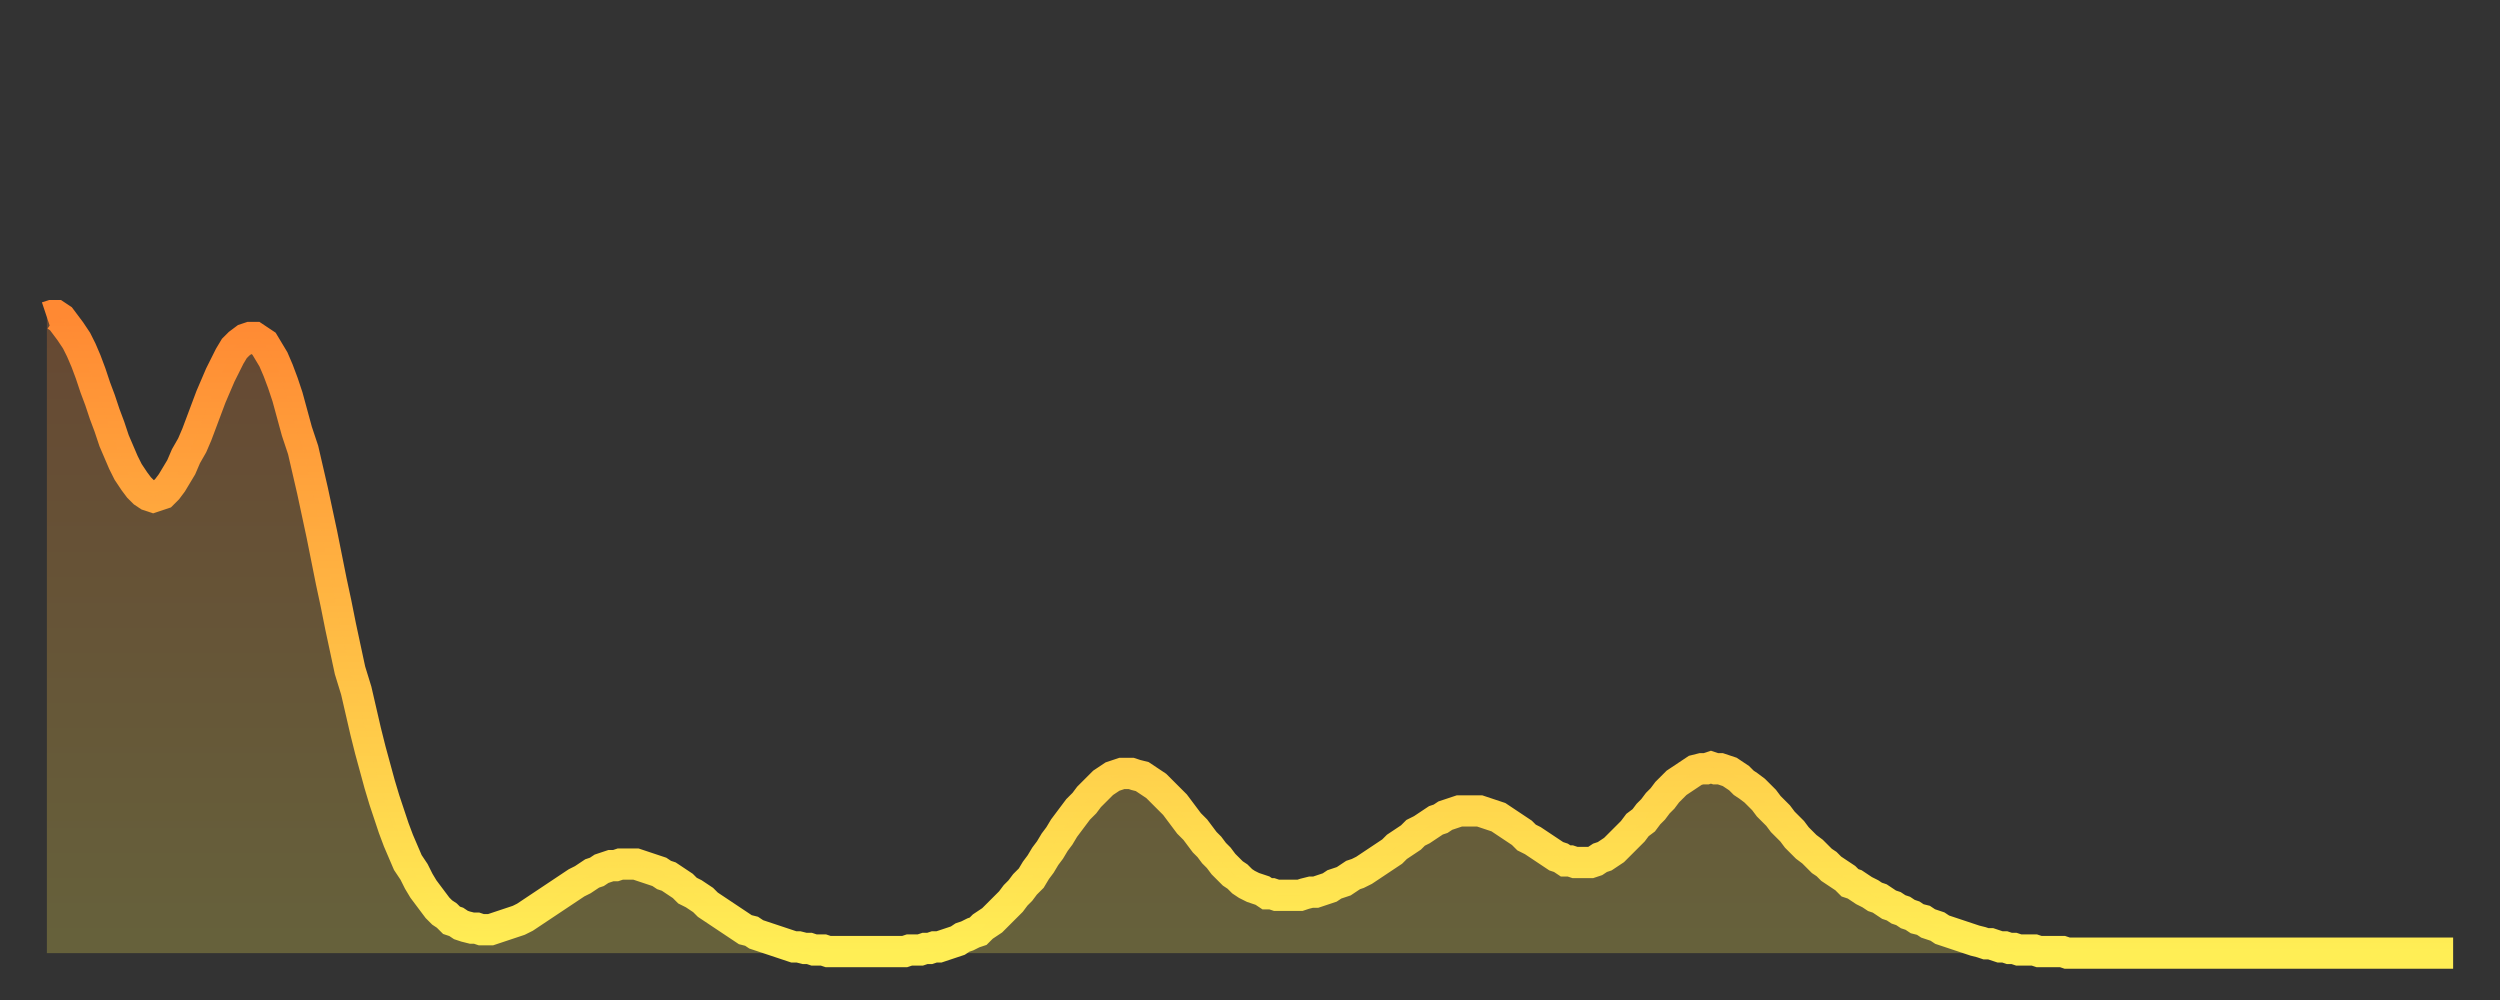 <?xml version="1.0" encoding="utf-8" ?>
<svg baseProfile="full" height="64" version="1.1" width="160" xmlns="http://www.w3.org/2000/svg" xmlns:ev="http://www.w3.org/2001/xml-events" xmlns:xlink="http://www.w3.org/1999/xlink"><rect width="100%" height="100%" fill="#333333" stroke="none"/><defs><linearGradient id="id2995892" x1="0" x2="0" y1="0" y2="1"><stop offset="0%" stop-color="#ff8933" /><stop offset="50%" stop-color="#ffbb44" /><stop offset="100%" stop-color="#ffee55" /></linearGradient></defs><g transform="translate(3,3)"><g><path d="M 0.0 17.3 0.3 17.2 0.6 17.2 0.9 17.4 1.2 17.8 1.5 18.2 1.9 18.8 2.2 19.4 2.5 20.1 2.8 20.9 3.1 21.8 3.4 22.6 3.7 23.5 4.0 24.3 4.3 25.2 4.6 25.9 4.9 26.6 5.2 27.2 5.6 27.8 5.9 28.2 6.2 28.5 6.5 28.7 6.8 28.8 7.1 28.7 7.4 28.6 7.7 28.3 8.0 27.9 8.3 27.4 8.6 26.9 8.9 26.2 9.3 25.5 9.6 24.8 9.9 24.0 10.2 23.2 10.5 22.4 10.8 21.7 11.1 21.0 11.4 20.4 11.7 19.8 12.0 19.3 12.3 19.0 12.7 18.7 13.0 18.6 13.3 18.6 13.6 18.8 13.9 19.0 14.2 19.5 14.5 20.0 14.8 20.7 15.1 21.5 15.4 22.4 15.7 23.5 16.0 24.6 16.4 25.8 16.7 27.1 17.0 28.4 17.3 29.8 17.6 31.2 17.9 32.7 18.2 34.2 18.5 35.6 18.8 37.1 19.1 38.5 19.4 39.9 19.8 41.2 20.1 42.5 20.4 43.8 20.7 45.0 21.0 46.1 21.3 47.2 21.6 48.2 21.9 49.1 22.2 50.0 22.5 50.8 22.8 51.5 23.1 52.2 23.5 52.8 23.8 53.4 24.1 53.9 24.4 54.3 24.7 54.7 25.0 55.1 25.3 55.4 25.6 55.6 25.9 55.9 26.2 56.0 26.5 56.2 26.8 56.3 27.2 56.4 27.5 56.4 27.8 56.5 28.1 56.5 28.4 56.5 28.7 56.4 29.0 56.3 29.3 56.2 29.6 56.1 29.9 56.0 30.2 55.9 30.6 55.7 30.9 55.5 31.2 55.3 31.5 55.1 31.8 54.9 32.1 54.7 32.4 54.5 32.7 54.3 33.0 54.1 33.3 53.9 33.6 53.7 33.9 53.5 34.3 53.3 34.6 53.1 34.9 52.9 35.2 52.8 35.5 52.6 35.8 52.5 36.1 52.4 36.4 52.4 36.7 52.3 37.0 52.3 37.3 52.3 37.7 52.3 38.0 52.4 38.3 52.5 38.6 52.6 38.9 52.7 39.2 52.8 39.5 53.0 39.8 53.1 40.1 53.3 40.4 53.5 40.7 53.7 41.0 54.0 41.4 54.2 41.7 54.4 42.0 54.6 42.3 54.9 42.6 55.1 42.9 55.3 43.2 55.5 43.5 55.7 43.8 55.9 44.1 56.1 44.4 56.3 44.7 56.5 45.1 56.6 45.4 56.8 45.7 56.9 46.0 57.0 46.3 57.1 46.6 57.2 46.9 57.3 47.2 57.4 47.5 57.5 47.8 57.6 48.1 57.6 48.5 57.7 48.8 57.7 49.1 57.8 49.4 57.8 49.7 57.8 50.0 57.9 50.3 57.9 50.6 57.9 50.9 57.9 51.2 57.9 51.5 57.9 51.8 57.9 52.2 57.9 52.5 57.9 52.8 57.9 53.1 57.9 53.4 57.9 53.7 57.9 54.0 57.9 54.3 57.9 54.6 57.9 54.9 57.9 55.2 57.8 55.6 57.8 55.9 57.8 56.2 57.7 56.5 57.7 56.8 57.6 57.1 57.6 57.4 57.5 57.7 57.4 58.0 57.3 58.3 57.2 58.6 57.0 58.9 56.9 59.3 56.7 59.6 56.6 59.9 56.3 60.2 56.1 60.5 55.9 60.8 55.6 61.1 55.3 61.4 55.0 61.7 54.7 62.0 54.3 62.3 54.0 62.6 53.6 63.0 53.2 63.3 52.7 63.6 52.3 63.9 51.8 64.2 51.4 64.5 50.9 64.8 50.5 65.1 50.0 65.4 49.6 65.7 49.2 66.0 48.8 66.4 48.4 66.7 48.0 67.0 47.7 67.3 47.4 67.6 47.1 67.9 46.9 68.2 46.7 68.5 46.6 68.8 46.5 69.1 46.5 69.4 46.5 69.7 46.6 70.1 46.7 70.4 46.9 70.7 47.1 71.0 47.3 71.3 47.6 71.6 47.9 71.9 48.2 72.2 48.5 72.5 48.9 72.8 49.3 73.1 49.7 73.5 50.1 73.8 50.5 74.1 50.9 74.4 51.2 74.7 51.6 75.0 51.9 75.3 52.3 75.6 52.6 75.9 52.9 76.2 53.1 76.5 53.4 76.8 53.6 77.2 53.8 77.5 53.9 77.8 54.0 78.1 54.2 78.4 54.2 78.7 54.3 79.0 54.3 79.3 54.3 79.6 54.3 79.9 54.3 80.2 54.3 80.5 54.2 80.9 54.1 81.2 54.1 81.5 54.0 81.8 53.9 82.1 53.8 82.4 53.6 82.7 53.5 83.0 53.4 83.3 53.2 83.6 53.0 83.9 52.9 84.3 52.7 84.6 52.5 84.9 52.3 85.2 52.1 85.5 51.9 85.8 51.7 86.1 51.5 86.4 51.2 86.7 51.0 87.0 50.8 87.3 50.6 87.6 50.3 88.0 50.1 88.3 49.9 88.6 49.7 88.9 49.5 89.2 49.4 89.5 49.2 89.8 49.1 90.1 49.0 90.4 48.9 90.7 48.9 91.0 48.9 91.4 48.9 91.7 48.9 92.0 49.0 92.3 49.1 92.6 49.2 92.9 49.3 93.2 49.5 93.5 49.7 93.8 49.9 94.1 50.1 94.4 50.3 94.7 50.6 95.1 50.8 95.4 51.0 95.7 51.2 96.0 51.4 96.3 51.6 96.6 51.8 96.9 51.9 97.2 52.1 97.5 52.1 97.8 52.2 98.1 52.2 98.4 52.2 98.8 52.2 99.1 52.1 99.4 51.9 99.7 51.8 100.0 51.6 100.3 51.4 100.6 51.1 100.9 50.8 101.2 50.5 101.5 50.2 101.8 49.8 102.2 49.5 102.5 49.1 102.8 48.8 103.1 48.4 103.4 48.1 103.7 47.7 104.0 47.4 104.3 47.1 104.6 46.9 104.9 46.7 105.2 46.5 105.5 46.3 105.9 46.2 106.2 46.2 106.5 46.1 106.8 46.2 107.1 46.2 107.4 46.3 107.7 46.4 108.0 46.6 108.3 46.8 108.6 47.1 108.9 47.3 109.3 47.6 109.6 47.9 109.9 48.2 110.2 48.6 110.5 48.9 110.8 49.2 111.1 49.6 111.4 49.9 111.7 50.2 112.0 50.6 112.3 50.9 112.6 51.2 113.0 51.5 113.3 51.8 113.6 52.1 113.9 52.3 114.2 52.6 114.5 52.8 114.8 53.0 115.1 53.2 115.4 53.5 115.7 53.6 116.0 53.8 116.3 54.0 116.7 54.2 117.0 54.4 117.3 54.5 117.6 54.7 117.9 54.9 118.2 55.0 118.5 55.2 118.8 55.3 119.1 55.5 119.4 55.6 119.7 55.8 120.1 55.9 120.4 56.1 120.7 56.2 121.0 56.3 121.3 56.5 121.6 56.6 121.9 56.7 122.2 56.8 122.5 56.9 122.8 57.0 123.1 57.1 123.4 57.2 123.8 57.3 124.1 57.4 124.4 57.4 124.7 57.5 125.0 57.6 125.3 57.6 125.6 57.7 125.9 57.7 126.2 57.8 126.5 57.8 126.8 57.8 127.2 57.8 127.5 57.9 127.8 57.9 128.1 57.9 128.4 57.9 128.7 57.9 129.0 57.9 129.3 58.0 129.6 58.0 129.9 58.0 130.2 58.0 130.5 58.0 130.9 58.0 131.2 58.0 131.5 58.0 131.8 58.0 132.1 58.0 132.4 58.0 132.7 58.0 133.0 58.0 133.3 58.0 133.6 58.0 133.9 58.0 134.2 58.0 134.6 58.0 134.9 58.0 135.2 58.0 135.5 58.0 135.8 58.0 136.1 58.0 136.4 58.0 136.7 58.0 137.0 58.0 137.3 58.0 137.6 58.0 138.0 58.0 138.3 58.0 138.6 58.0 138.9 58.0 139.2 58.0 139.5 58.0 139.8 58.0 140.1 58.0 140.4 58.0 140.7 58.0 141.0 58.0 141.3 58.0 141.7 58.0 142.0 58.0 142.3 58.0 142.6 58.0 142.9 58.0 143.2 58.0 143.5 58.0 143.8 58.0 144.1 58.0 144.4 58.0 144.7 58.0 145.1 58.0 145.4 58.0 145.7 58.0 146.0 58.0 146.3 58.0 146.6 58.0 146.9 58.0 147.2 58.0 147.5 58.0 147.8 58.0 148.1 58.0 148.4 58.0 148.8 58.0 149.1 58.0 149.4 58.0 149.7 58.0 150.0 58.0 150.3 58.0 150.6 58.0 150.9 58.0 151.2 58.0 151.5 58.0 151.8 58.0 152.1 58.0 152.5 58.0 152.8 58.0 153.1 58.0 153.4 58.0 153.7 58.0 154.0 58.0" fill="none" id="graph-curve" opacity="1" stroke="url(#id2995892)" stroke-width="2" /><path d="M 0 58 L 0.0 17.3 0.3 17.2 0.6 17.2 0.9 17.4 1.2 17.8 1.5 18.2 1.9 18.8 2.2 19.4 2.5 20.1 2.8 20.9 3.1 21.8 3.4 22.6 3.7 23.5 4.0 24.3 4.3 25.2 4.6 25.9 4.9 26.6 5.2 27.2 5.6 27.8 5.9 28.2 6.2 28.5 6.5 28.7 6.8 28.8 7.1 28.7 7.4 28.6 7.7 28.3 8.0 27.9 8.3 27.4 8.6 26.9 8.9 26.2 9.3 25.5 9.6 24.8 9.9 24.0 10.2 23.2 10.5 22.4 10.8 21.7 11.1 21.0 11.4 20.4 11.7 19.8 12.0 19.3 12.3 19.0 12.7 18.7 13.0 18.6 13.3 18.6 13.6 18.8 13.9 19.0 14.2 19.5 14.5 20.0 14.8 20.7 15.1 21.5 15.4 22.4 15.7 23.5 16.0 24.6 16.4 25.8 16.7 27.1 17.0 28.4 17.3 29.8 17.6 31.2 17.9 32.7 18.2 34.2 18.5 35.6 18.8 37.1 19.1 38.5 19.4 39.9 19.8 41.2 20.1 42.5 20.4 43.8 20.7 45.0 21.0 46.1 21.3 47.2 21.6 48.2 21.9 49.1 22.2 50.0 22.5 50.8 22.8 51.5 23.1 52.2 23.5 52.8 23.8 53.4 24.1 53.9 24.4 54.3 24.7 54.7 25.0 55.1 25.3 55.4 25.6 55.6 25.9 55.9 26.2 56.0 26.5 56.2 26.8 56.3 27.2 56.4 27.5 56.4 27.8 56.5 28.1 56.5 28.4 56.5 28.7 56.4 29.0 56.3 29.3 56.2 29.6 56.1 29.9 56.0 30.2 55.9 30.6 55.7 30.9 55.5 31.2 55.3 31.5 55.1 31.8 54.9 32.1 54.7 32.4 54.5 32.7 54.3 33.0 54.1 33.3 53.9 33.6 53.7 33.9 53.5 34.3 53.3 34.6 53.1 34.9 52.9 35.2 52.8 35.5 52.6 35.8 52.5 36.1 52.4 36.4 52.4 36.7 52.3 37.0 52.3 37.3 52.3 37.7 52.3 38.0 52.4 38.3 52.5 38.6 52.6 38.9 52.7 39.2 52.8 39.5 53.0 39.8 53.1 40.1 53.3 40.4 53.5 40.7 53.7 41.0 54.0 41.4 54.2 41.7 54.4 42.0 54.6 42.3 54.9 42.6 55.1 42.9 55.3 43.2 55.5 43.5 55.7 43.8 55.9 44.1 56.1 44.4 56.3 44.7 56.5 45.1 56.6 45.4 56.8 45.7 56.9 46.0 57.0 46.3 57.1 46.6 57.2 46.9 57.3 47.2 57.4 47.5 57.5 47.8 57.6 48.1 57.6 48.5 57.7 48.8 57.7 49.1 57.8 49.4 57.8 49.7 57.8 50.0 57.9 50.3 57.9 50.6 57.9 50.9 57.9 51.2 57.9 51.5 57.9 51.8 57.9 52.2 57.9 52.5 57.9 52.8 57.9 53.1 57.9 53.4 57.9 53.7 57.9 54.0 57.9 54.3 57.9 54.6 57.9 54.9 57.9 55.2 57.8 55.6 57.8 55.9 57.8 56.2 57.7 56.5 57.7 56.8 57.6 57.1 57.6 57.4 57.5 57.7 57.4 58.0 57.3 58.3 57.2 58.6 57.0 58.9 56.9 59.3 56.7 59.6 56.6 59.9 56.3 60.2 56.1 60.5 55.9 60.8 55.6 61.1 55.3 61.4 55.0 61.7 54.7 62.0 54.3 62.3 54.0 62.6 53.6 63.0 53.2 63.3 52.7 63.6 52.3 63.9 51.8 64.2 51.4 64.5 50.9 64.8 50.5 65.1 50.0 65.4 49.6 65.7 49.2 66.0 48.8 66.4 48.4 66.7 48.0 67.0 47.7 67.3 47.4 67.6 47.1 67.9 46.9 68.2 46.7 68.5 46.6 68.8 46.5 69.1 46.5 69.4 46.5 69.7 46.6 70.1 46.7 70.4 46.9 70.7 47.1 71.0 47.3 71.3 47.6 71.6 47.9 71.9 48.2 72.2 48.5 72.5 48.9 72.8 49.3 73.1 49.7 73.5 50.1 73.8 50.5 74.1 50.9 74.4 51.2 74.7 51.6 75.0 51.9 75.3 52.3 75.6 52.6 75.9 52.9 76.2 53.1 76.5 53.4 76.8 53.6 77.2 53.8 77.5 53.9 77.8 54.0 78.1 54.2 78.4 54.2 78.7 54.3 79.0 54.3 79.3 54.3 79.6 54.3 79.9 54.3 80.2 54.3 80.5 54.2 80.9 54.1 81.2 54.1 81.5 54.0 81.8 53.9 82.1 53.8 82.4 53.6 82.7 53.5 83.0 53.4 83.3 53.2 83.6 53.0 83.9 52.9 84.3 52.7 84.6 52.5 84.9 52.3 85.2 52.1 85.5 51.9 85.8 51.7 86.1 51.5 86.4 51.2 86.7 51.0 87.0 50.8 87.3 50.6 87.6 50.3 88.0 50.1 88.3 49.9 88.6 49.7 88.9 49.5 89.2 49.4 89.5 49.2 89.8 49.1 90.1 49.0 90.4 48.9 90.7 48.9 91.0 48.9 91.4 48.9 91.7 48.9 92.0 49.0 92.3 49.1 92.6 49.2 92.9 49.3 93.2 49.5 93.5 49.7 93.8 49.9 94.1 50.1 94.4 50.3 94.7 50.6 95.1 50.8 95.4 51.0 95.7 51.2 96.0 51.4 96.3 51.6 96.6 51.8 96.9 51.9 97.2 52.1 97.5 52.1 97.8 52.2 98.1 52.2 98.4 52.2 98.8 52.2 99.1 52.1 99.4 51.9 99.7 51.8 100.0 51.6 100.3 51.4 100.6 51.1 100.9 50.8 101.2 50.5 101.5 50.2 101.8 49.8 102.2 49.5 102.5 49.1 102.8 48.8 103.1 48.4 103.4 48.1 103.7 47.7 104.0 47.4 104.3 47.1 104.6 46.9 104.9 46.7 105.2 46.5 105.5 46.3 105.9 46.2 106.2 46.2 106.5 46.1 106.8 46.2 107.1 46.2 107.4 46.3 107.7 46.4 108.0 46.6 108.3 46.8 108.6 47.1 108.9 47.3 109.3 47.6 109.6 47.9 109.9 48.2 110.2 48.6 110.5 48.9 110.8 49.2 111.1 49.6 111.4 49.9 111.7 50.2 112.0 50.6 112.3 50.9 112.6 51.2 113.0 51.5 113.3 51.8 113.6 52.1 113.9 52.3 114.2 52.6 114.5 52.8 114.8 53.0 115.1 53.2 115.4 53.5 115.7 53.6 116.0 53.8 116.3 54.0 116.7 54.2 117.0 54.4 117.3 54.5 117.6 54.7 117.9 54.9 118.2 55.0 118.5 55.2 118.8 55.3 119.1 55.5 119.4 55.6 119.7 55.8 120.1 55.9 120.4 56.1 120.7 56.2 121.0 56.3 121.3 56.5 121.6 56.6 121.9 56.7 122.2 56.8 122.5 56.9 122.8 57.0 123.1 57.1 123.4 57.2 123.8 57.3 124.1 57.4 124.4 57.4 124.7 57.5 125.0 57.6 125.3 57.6 125.6 57.7 125.9 57.7 126.2 57.8 126.5 57.8 126.8 57.8 127.2 57.8 127.5 57.9 127.8 57.9 128.1 57.9 128.4 57.9 128.7 57.9 129.0 57.9 129.3 58.0 129.6 58.0 129.9 58.0 130.2 58.0 130.5 58.0 130.9 58.0 131.2 58.0 131.5 58.0 131.8 58.0 132.1 58.0 132.4 58.0 132.7 58.0 133.0 58.0 133.3 58.0 133.6 58.0 133.9 58.0 134.2 58.0 134.6 58.0 134.9 58.0 135.2 58.0 135.5 58.0 135.8 58.0 136.1 58.0 136.4 58.0 136.7 58.0 137.0 58.0 137.3 58.0 137.6 58.0 138.0 58.0 138.3 58.0 138.6 58.0 138.9 58.0 139.2 58.0 139.5 58.0 139.8 58.0 140.1 58.0 140.4 58.0 140.7 58.0 141.0 58.0 141.3 58.0 141.7 58.0 142.0 58.0 142.3 58.0 142.6 58.0 142.9 58.0 143.2 58.0 143.5 58.0 143.8 58.0 144.1 58.0 144.4 58.0 144.7 58.0 145.1 58.0 145.4 58.0 145.7 58.0 146.0 58.0 146.3 58.0 146.6 58.0 146.9 58.0 147.2 58.0 147.5 58.0 147.8 58.0 148.1 58.0 148.4 58.0 148.8 58.0 149.1 58.0 149.4 58.0 149.7 58.0 150.0 58.0 150.3 58.0 150.6 58.0 150.9 58.0 151.2 58.0 151.5 58.0 151.8 58.0 152.1 58.0 152.5 58.0 152.8 58.0 153.1 58.0 153.4 58.0 153.7 58.0 154.0 58.0 154 58" fill="url(#id2995892)" fill-opacity=".25" id="graph-shadow" /></g></g></svg>